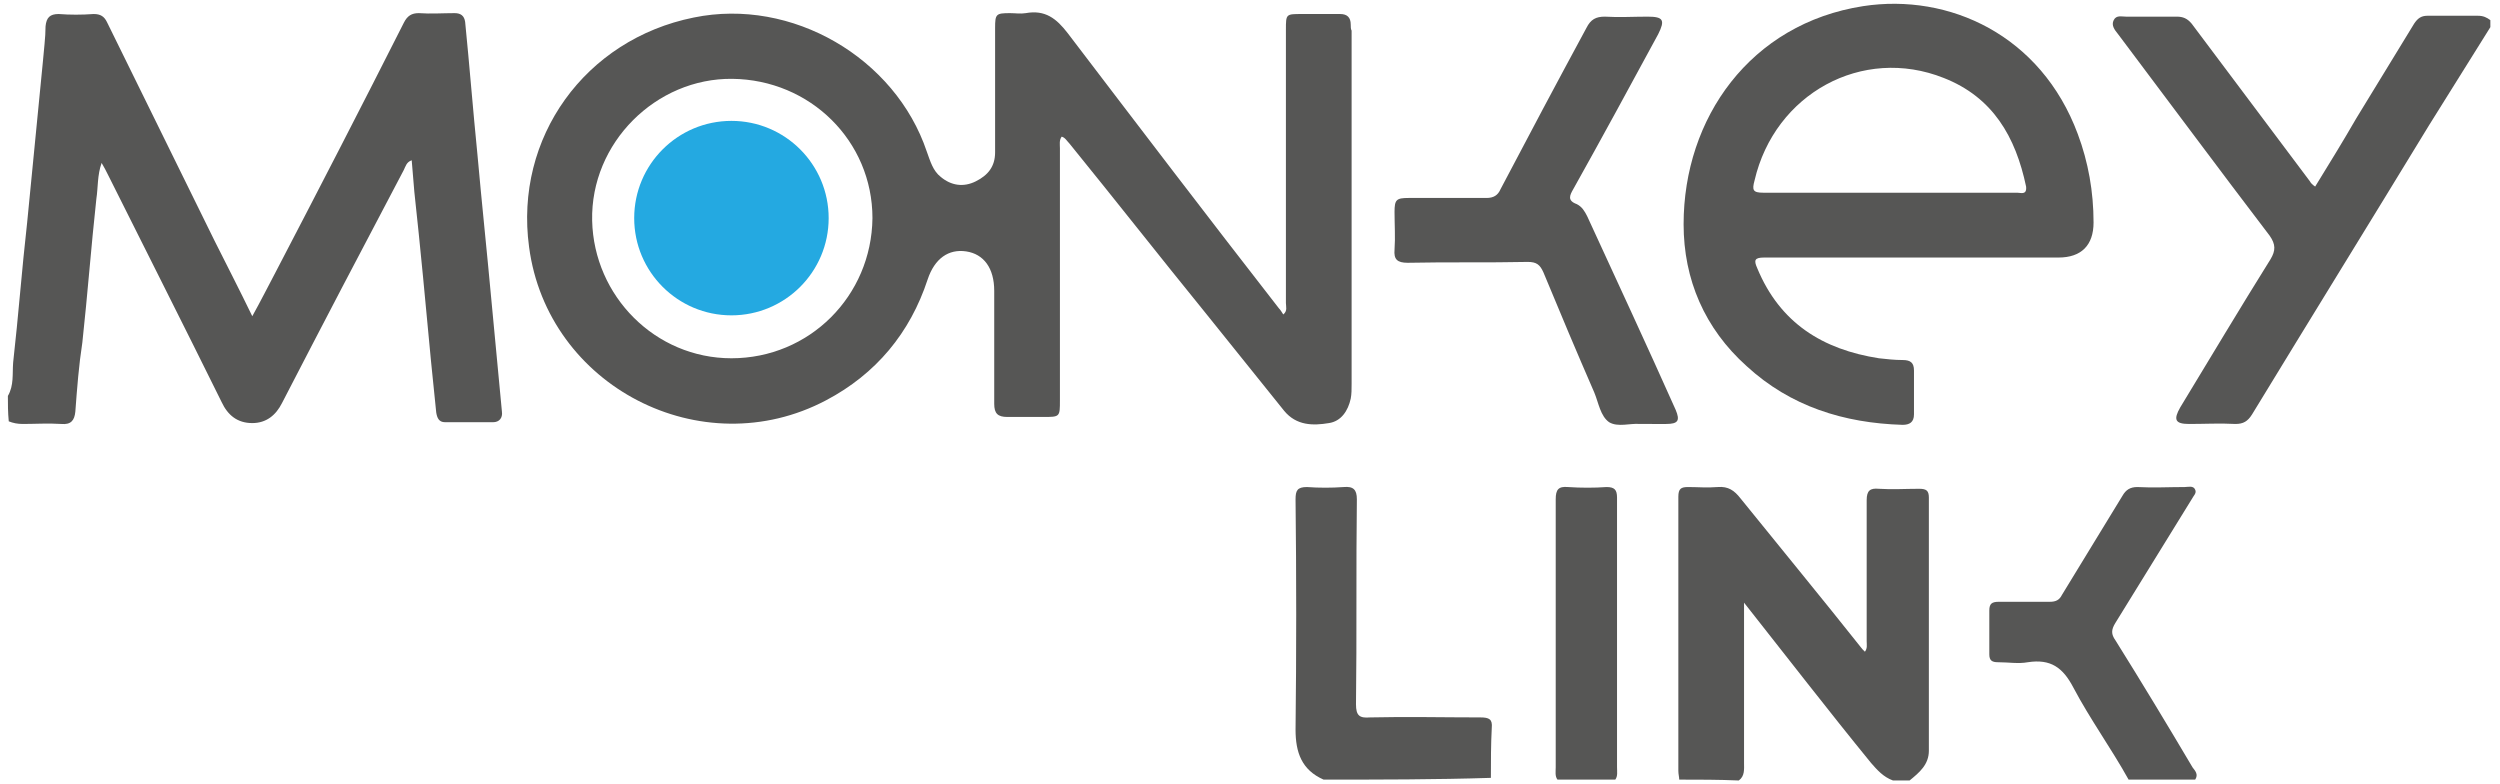 <?xml version="1.0" encoding="utf-8"?>
<!-- Generator: Adobe Illustrator 26.3.1, SVG Export Plug-In . SVG Version: 6.00 Build 0)  -->
<svg version="1.1" id="Ebene_1" xmlns="http://www.w3.org/2000/svg" xmlns:xlink="http://www.w3.org/1999/xlink" x="0px" y="0px"
	 viewBox="0 0 285.4 89.5" style="enable-background:new 0 0 285.4 89.5;" xml:space="preserve">
<style type="text/css">
	.st0{fill:#565655;}
	.st1{fill:#24A9E1;}
</style>
<g>
	<path class="st0" d="M0.9,45.2c0.7-1.2,0.5-2.5,0.6-3.8c0.6-5.3,1-10.7,1.6-16C3.7,19.3,4.3,13.1,4.9,7c0.1-1.3,0.3-2.7,0.3-4
		C5.3,2,5.7,1.6,6.7,1.6c1.3,0.1,2.6,0.1,4,0c0.8,0,1.2,0.3,1.5,0.9c4.1,8.3,8.2,16.7,12.3,25c1.4,2.8,2.8,5.5,4.3,8.6
		c1-1.8,1.8-3.4,2.7-5.1c4.9-9.4,9.8-18.9,14.6-28.4c0.4-0.8,0.9-1.1,1.7-1.1c1.4,0.1,2.7,0,4.1,0c0.7,0,1.1,0.3,1.2,1
		c0.5,5,0.9,10.1,1.4,15.1c0.5,5.6,1.1,11.2,1.6,16.7c0.4,4.2,0.8,8.5,1.2,12.7c0.1,0.7-0.3,1.2-1,1.2c-1.8,0-3.7,0-5.5,0
		c-0.7,0-0.9-0.5-1-1.1c-0.2-2-0.4-4-0.6-5.9c-0.6-6.4-1.2-12.9-1.9-19.3c-0.1-1.2-0.2-2.4-0.3-3.6c-0.6,0.2-0.7,0.7-0.9,1.1
		c-4.7,8.9-9.3,17.7-13.9,26.6c-0.7,1.4-1.8,2.3-3.4,2.3c-1.7,0-2.8-0.9-3.5-2.4c-4.3-8.7-8.7-17.4-13-26c-0.2-0.4-0.4-0.8-0.7-1.3
		c-0.5,1.4-0.4,2.8-0.6,4.1c-0.6,5.5-1,10.9-1.6,16.4C9,41.7,8.8,44.3,8.6,47c-0.1,1-0.5,1.5-1.6,1.4c-1.5-0.1-3,0-4.4,0
		c-0.6,0-1.1-0.1-1.6-0.3C0.9,47.1,0.9,46.1,0.9,45.2z"/>
	<path class="st0" d="M284.3,3.1c-2.3,3.7-4.7,7.5-7,11.2c-6.7,11-13.5,22-20.2,33c-0.5,0.8-1,1.1-1.9,1.1c-1.8-0.1-3.5,0-5.3,0
		c-1.6,0-1.8-0.5-1-1.9c3.4-5.6,6.8-11.3,10.3-16.9c0.6-1,0.6-1.7-0.1-2.7c-5.8-7.6-11.5-15.3-17.3-23c-0.4-0.5-0.8-1-0.5-1.6
		c0.3-0.6,0.9-0.4,1.4-0.4c1.9,0,3.8,0,5.8,0c0.7,0,1.2,0.2,1.7,0.8c4.5,6,9,12,13.5,18c0.1,0.2,0.3,0.4,0.6,0.6
		c1.6-2.6,3.2-5.2,4.7-7.8c2.2-3.6,4.4-7.2,6.6-10.8c0.4-0.6,0.8-0.9,1.5-0.9c1.9,0,3.8,0,5.8,0c0.6,0,1,0.2,1.4,0.5
		C284.3,2.6,284.3,2.8,284.3,3.1z"/>
	<path class="st0" d="M191.7,89c0-0.3-0.1-0.6-0.1-1c0-10.4,0-20.9,0-31.3c0-0.9,0.3-1.1,1.1-1.1c1.1,0,2.2,0.1,3.4,0
		c1.2-0.1,1.9,0.4,2.6,1.3c4.6,5.7,9.3,11.4,13.9,17.2c0.1,0.1,0.2,0.2,0.3,0.3c0.3-0.4,0.2-0.8,0.2-1.2c0-5.4,0-10.8,0-16.1
		c0-1.1,0.4-1.4,1.4-1.3c1.5,0.1,3,0,4.6,0c0.8,0,1.1,0.2,1.1,1c0,9.6,0,19.3,0,28.9c0,1.6-1.1,2.5-2.2,3.4c-0.6,0-1.3,0-1.9,0
		c-1.1-0.4-1.8-1.2-2.5-2c-4.9-6-9.6-12.1-14.5-18.3c0,1.3,0,2.4,0,3.5c0,4.9,0,9.9,0,14.8c0,0.7,0.1,1.5-0.6,2
		C196.2,89,193.9,89,191.7,89z"/>
	<path class="st0" d="M151.1,89c-2.5-1.1-3.2-3.1-3.2-5.7c0.1-8.8,0.1-17.5,0-26.3c0-1,0.2-1.4,1.3-1.4c1.4,0.1,2.8,0.1,4.2,0
		c1.1-0.1,1.5,0.3,1.5,1.4c-0.1,7.8,0,15.6-0.1,23.4c0,1.3,0.4,1.6,1.6,1.5c4.2-0.1,8.4,0,12.6,0c1,0,1.4,0.2,1.3,1.2
		c-0.1,1.9-0.1,3.8-0.1,5.7C163.9,89,157.5,89,151.1,89z"/>
	<path class="st0" d="M243,89c-2-3.6-4.4-6.9-6.3-10.5c-1.2-2.3-2.6-3.3-5.2-2.9c-1.1,0.2-2.2,0-3.4,0c-0.7,0-1-0.2-1-0.9
		c0-1.7,0-3.3,0-5c0-0.8,0.3-1,1.1-1c1.9,0,3.8,0,5.8,0c0.7,0,1.1-0.2,1.4-0.8c2.3-3.8,4.6-7.5,6.9-11.3c0.4-0.7,0.9-1,1.7-1
		c1.8,0.1,3.6,0,5.4,0c0.4,0,1-0.2,1.2,0.3c0.2,0.4-0.2,0.7-0.4,1.1c-2.9,4.7-5.8,9.4-8.7,14.1c-0.5,0.8-0.5,1.3,0,2
		c3,4.8,5.9,9.6,8.8,14.5c0.3,0.4,0.7,0.8,0.3,1.4C248.1,89,245.6,89,243,89z"/>
	<path class="st0" d="M177.8,89c-0.3-0.4-0.2-0.9-0.2-1.4c0-10.2,0-20.4,0-30.6c0-1.1,0.3-1.5,1.4-1.4c1.5,0.1,3,0.1,4.4,0
		c0.9,0,1.2,0.3,1.2,1.2c0,5.7,0,11.4,0,17.1c0,4.6,0,9.2,0,13.7c0,0.5,0.1,1-0.2,1.4C182.1,89,179.9,89,177.8,89z"/>
	<path class="st0" d="M187.2,48.4c-1.1-0.1-2.5,0.4-3.5-0.2c-1-0.7-1.2-2.2-1.7-3.4c-2-4.6-3.9-9.1-5.8-13.7
		c-0.4-0.9-0.8-1.2-1.8-1.2c-4.6,0.1-9.1,0-13.7,0.1c-1.2,0-1.6-0.4-1.5-1.5c0.1-1.4,0-2.9,0-4.3c0-1.4,0.2-1.6,1.6-1.6
		c3,0,5.9,0,8.9,0c0.8,0,1.3-0.3,1.6-1c3.2-6.1,6.5-12.3,9.8-18.4c0.5-1,1.1-1.3,2.1-1.3c1.6,0.1,3.3,0,4.9,0c1.8,0,2,0.4,1.2,2
		c-3.2,5.9-6.4,11.8-9.7,17.7c-0.4,0.7-0.7,1.3,0.4,1.7c0.6,0.3,0.9,0.8,1.2,1.4c3.4,7.4,6.8,14.7,10.1,22.1
		c0.5,1.2,0.3,1.6-1.1,1.6C189.4,48.4,188.4,48.4,187.2,48.4z"/>
	<path class="st0" d="M154.2,2.8c0-0.8-0.4-1.2-1.2-1.2c-1.5,0-3,0-4.4,0c-1.8,0-1.8,0-1.8,1.8c0,10.4,0,20.8,0,31.2
		c0,0.4,0.2,0.9-0.3,1.3c-0.2-0.3-0.3-0.5-0.5-0.7c-8.1-10.4-16.1-20.9-24.1-31.4c-1.3-1.7-2.6-2.7-4.8-2.3c-0.6,0.1-1.2,0-1.8,0
		c-1.6,0-1.7,0.1-1.7,1.7c0,4.7,0,9.5,0,14.2c0,1.6-0.8,2.6-2.2,3.3c-1.4,0.7-2.8,0.5-4-0.5c-0.9-0.7-1.2-1.8-1.6-2.9
		C102.2,6.6,90.4-0.3,79.2,2C66.8,4.5,58.7,15.7,60.4,28.2c2.1,15.9,19.7,25,33.9,17.5c5.7-3,9.6-7.7,11.6-13.8
		c0.8-2.4,2.4-3.5,4.4-3.2c2,0.3,3.2,1.9,3.2,4.5c0,4.3,0,8.6,0,12.9c0,1.1,0.4,1.5,1.5,1.5c1.4,0,2.7,0,4.1,0c1.9,0,1.9,0,1.9-1.9
		c0-9.6,0-19.2,0-28.8c0-0.4-0.1-0.9,0.2-1.3c0.4,0.1,0.6,0.5,0.9,0.8c5.2,6.4,10.3,12.9,15.5,19.3c3,3.7,6,7.5,9,11.2
		c1.4,1.7,3.3,1.7,5.1,1.4c1.4-0.2,2.2-1.4,2.5-2.8c0.1-0.5,0.1-1.1,0.1-1.7c0-13.4,0-26.9,0-40.3C154.2,3.3,154.2,3.1,154.2,2.8z
		 M83.5,40.9c-8.7,0-15.7-7.1-15.9-15.7c-0.2-8.9,7.3-16.3,16-16.2c8.9,0.1,16,7.1,16,15.9C99.5,33.8,92.4,40.9,83.5,40.9z"/>
	<path class="st0" d="M237.2,15.3C233,4,222.5-0.8,212.7,0.7c-12.9,2-20.5,12.8-20.5,24.9c0,6.3,2.4,11.9,7.2,16.2
		c5,4.6,11.1,6.5,17.8,6.7c0.8,0,1.3-0.3,1.3-1.2c0-1.7,0-3.3,0-5c0-0.9-0.4-1.2-1.3-1.2c-0.9,0-1.8-0.1-2.7-0.2
		c-6.4-1-11.3-4-13.9-10.3c-0.4-0.9-0.3-1.2,0.8-1.2c5.6,0,11.3,0,16.9,0c5.6,0,11.1,0,16.7,0c2.6,0,4-1.4,4-4
		C239,21.9,238.4,18.5,237.2,15.3z M230.3,22c-4.9,0-9.7,0-14.6,0c-4.8,0-9.6,0-14.4,0c-1.2,0-1.3-0.3-1-1.4
		c2.3-9.9,12.3-15.4,21.6-11.7c5.6,2.2,8.2,6.7,9.4,12.4C231.4,22.3,230.7,22,230.3,22z"/>
</g>
<circle class="st1" cx="83.5" cy="24.9" r="11.1"/>
</svg>
